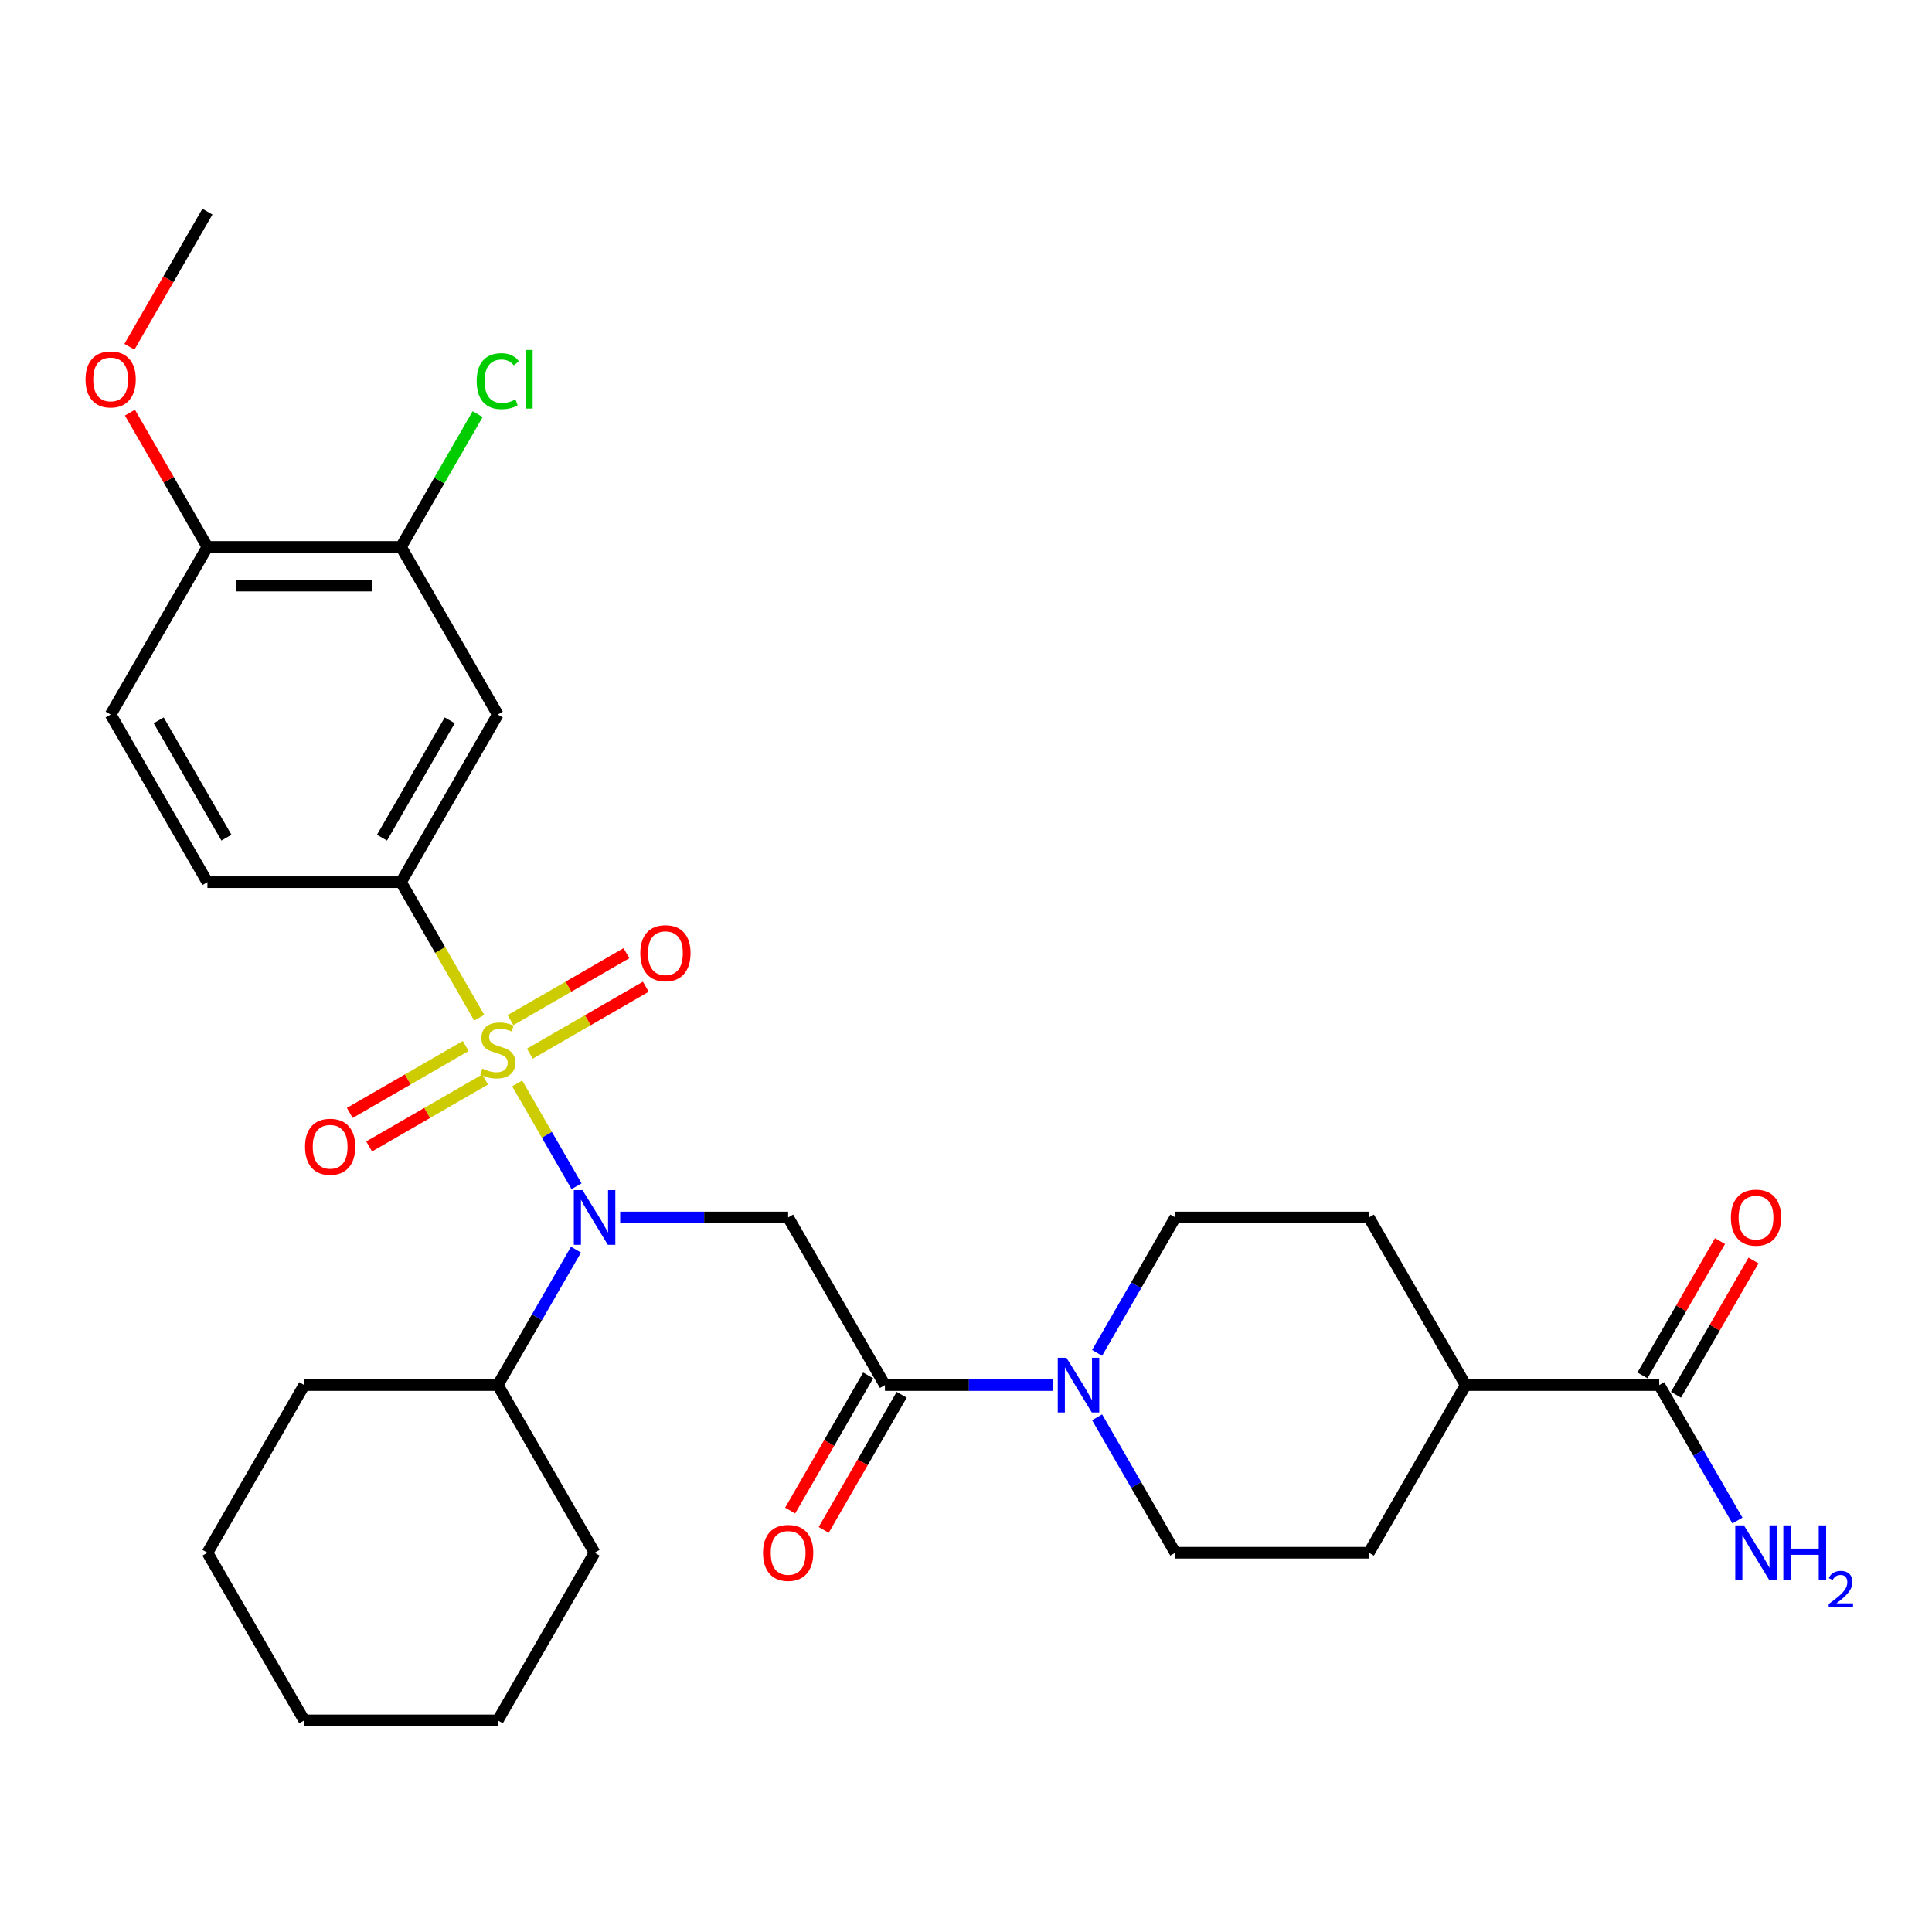<?xml version='1.0' encoding='iso-8859-1'?>
<svg version='1.1' baseProfile='full'
              xmlns='http://www.w3.org/2000/svg'
                      xmlns:rdkit='http://www.rdkit.org/xml'
                      xmlns:xlink='http://www.w3.org/1999/xlink'
                  xml:space='preserve'
width='1000px' height='1000px' viewBox='0 0 1000 1000'>
<!-- END OF HEADER -->
<rect style='opacity:1.0;fill:#FFFFFF;stroke:none' width='1000' height='1000' x='0' y='0'> </rect>
<path class='bond-0' d='M 267.693,560.77 L 283.056,587.38' style='fill:none;fill-rule:evenodd;stroke:#CCCC00;stroke-width:6px;stroke-linecap:butt;stroke-linejoin:miter;stroke-opacity:1' />
<path class='bond-0' d='M 283.056,587.38 L 298.42,613.991' style='fill:none;fill-rule:evenodd;stroke:#0000FF;stroke-width:6px;stroke-linecap:butt;stroke-linejoin:miter;stroke-opacity:1' />
<path class='bond-3' d='M 248.057,526.76 L 227.808,491.688' style='fill:none;fill-rule:evenodd;stroke:#CCCC00;stroke-width:6px;stroke-linecap:butt;stroke-linejoin:miter;stroke-opacity:1' />
<path class='bond-3' d='M 227.808,491.688 L 207.559,456.615' style='fill:none;fill-rule:evenodd;stroke:#000000;stroke-width:6px;stroke-linecap:butt;stroke-linejoin:miter;stroke-opacity:1' />
<path class='bond-7' d='M 241.061,541.396 L 211.054,558.721' style='fill:none;fill-rule:evenodd;stroke:#CCCC00;stroke-width:6px;stroke-linecap:butt;stroke-linejoin:miter;stroke-opacity:1' />
<path class='bond-7' d='M 211.054,558.721 L 181.047,576.046' style='fill:none;fill-rule:evenodd;stroke:#FF0000;stroke-width:6px;stroke-linecap:butt;stroke-linejoin:miter;stroke-opacity:1' />
<path class='bond-7' d='M 251.08,558.75 L 221.073,576.075' style='fill:none;fill-rule:evenodd;stroke:#CCCC00;stroke-width:6px;stroke-linecap:butt;stroke-linejoin:miter;stroke-opacity:1' />
<path class='bond-7' d='M 221.073,576.075 L 191.066,593.399' style='fill:none;fill-rule:evenodd;stroke:#FF0000;stroke-width:6px;stroke-linecap:butt;stroke-linejoin:miter;stroke-opacity:1' />
<path class='bond-8' d='M 274.25,545.373 L 304.257,528.049' style='fill:none;fill-rule:evenodd;stroke:#CCCC00;stroke-width:6px;stroke-linecap:butt;stroke-linejoin:miter;stroke-opacity:1' />
<path class='bond-8' d='M 304.257,528.049 L 334.264,510.724' style='fill:none;fill-rule:evenodd;stroke:#FF0000;stroke-width:6px;stroke-linecap:butt;stroke-linejoin:miter;stroke-opacity:1' />
<path class='bond-8' d='M 264.231,528.019 L 294.238,510.695' style='fill:none;fill-rule:evenodd;stroke:#CCCC00;stroke-width:6px;stroke-linecap:butt;stroke-linejoin:miter;stroke-opacity:1' />
<path class='bond-8' d='M 294.238,510.695 L 324.245,493.37' style='fill:none;fill-rule:evenodd;stroke:#FF0000;stroke-width:6px;stroke-linecap:butt;stroke-linejoin:miter;stroke-opacity:1' />
<path class='bond-1' d='M 320.997,630.154 L 364.471,630.154' style='fill:none;fill-rule:evenodd;stroke:#0000FF;stroke-width:6px;stroke-linecap:butt;stroke-linejoin:miter;stroke-opacity:1' />
<path class='bond-1' d='M 364.471,630.154 L 407.945,630.154' style='fill:none;fill-rule:evenodd;stroke:#000000;stroke-width:6px;stroke-linecap:butt;stroke-linejoin:miter;stroke-opacity:1' />
<path class='bond-16' d='M 298.13,646.819 L 277.893,681.871' style='fill:none;fill-rule:evenodd;stroke:#0000FF;stroke-width:6px;stroke-linecap:butt;stroke-linejoin:miter;stroke-opacity:1' />
<path class='bond-16' d='M 277.893,681.871 L 257.655,716.924' style='fill:none;fill-rule:evenodd;stroke:#000000;stroke-width:6px;stroke-linecap:butt;stroke-linejoin:miter;stroke-opacity:1' />
<path class='bond-2' d='M 407.945,630.154 L 458.041,716.924' style='fill:none;fill-rule:evenodd;stroke:#000000;stroke-width:6px;stroke-linecap:butt;stroke-linejoin:miter;stroke-opacity:1' />
<path class='bond-4' d='M 458.041,716.924 L 501.515,716.924' style='fill:none;fill-rule:evenodd;stroke:#000000;stroke-width:6px;stroke-linecap:butt;stroke-linejoin:miter;stroke-opacity:1' />
<path class='bond-4' d='M 501.515,716.924 L 544.989,716.924' style='fill:none;fill-rule:evenodd;stroke:#0000FF;stroke-width:6px;stroke-linecap:butt;stroke-linejoin:miter;stroke-opacity:1' />
<path class='bond-13' d='M 449.364,711.914 L 429.173,746.886' style='fill:none;fill-rule:evenodd;stroke:#000000;stroke-width:6px;stroke-linecap:butt;stroke-linejoin:miter;stroke-opacity:1' />
<path class='bond-13' d='M 429.173,746.886 L 408.981,781.859' style='fill:none;fill-rule:evenodd;stroke:#FF0000;stroke-width:6px;stroke-linecap:butt;stroke-linejoin:miter;stroke-opacity:1' />
<path class='bond-13' d='M 466.718,721.933 L 446.527,756.906' style='fill:none;fill-rule:evenodd;stroke:#000000;stroke-width:6px;stroke-linecap:butt;stroke-linejoin:miter;stroke-opacity:1' />
<path class='bond-13' d='M 446.527,756.906 L 426.335,791.878' style='fill:none;fill-rule:evenodd;stroke:#FF0000;stroke-width:6px;stroke-linecap:butt;stroke-linejoin:miter;stroke-opacity:1' />
<path class='bond-5' d='M 207.559,456.615 L 257.655,369.846' style='fill:none;fill-rule:evenodd;stroke:#000000;stroke-width:6px;stroke-linecap:butt;stroke-linejoin:miter;stroke-opacity:1' />
<path class='bond-5' d='M 197.72,433.581 L 232.787,372.842' style='fill:none;fill-rule:evenodd;stroke:#000000;stroke-width:6px;stroke-linecap:butt;stroke-linejoin:miter;stroke-opacity:1' />
<path class='bond-15' d='M 207.559,456.615 L 107.366,456.615' style='fill:none;fill-rule:evenodd;stroke:#000000;stroke-width:6px;stroke-linecap:butt;stroke-linejoin:miter;stroke-opacity:1' />
<path class='bond-11' d='M 567.855,700.259 L 588.093,665.207' style='fill:none;fill-rule:evenodd;stroke:#0000FF;stroke-width:6px;stroke-linecap:butt;stroke-linejoin:miter;stroke-opacity:1' />
<path class='bond-11' d='M 588.093,665.207 L 608.33,630.154' style='fill:none;fill-rule:evenodd;stroke:#000000;stroke-width:6px;stroke-linecap:butt;stroke-linejoin:miter;stroke-opacity:1' />
<path class='bond-12' d='M 567.855,733.588 L 588.093,768.641' style='fill:none;fill-rule:evenodd;stroke:#0000FF;stroke-width:6px;stroke-linecap:butt;stroke-linejoin:miter;stroke-opacity:1' />
<path class='bond-12' d='M 588.093,768.641 L 608.33,803.693' style='fill:none;fill-rule:evenodd;stroke:#000000;stroke-width:6px;stroke-linecap:butt;stroke-linejoin:miter;stroke-opacity:1' />
<path class='bond-9' d='M 257.655,369.846 L 207.559,283.076' style='fill:none;fill-rule:evenodd;stroke:#000000;stroke-width:6px;stroke-linecap:butt;stroke-linejoin:miter;stroke-opacity:1' />
<path class='bond-6' d='M 858.812,716.924 L 758.619,716.924' style='fill:none;fill-rule:evenodd;stroke:#000000;stroke-width:6px;stroke-linecap:butt;stroke-linejoin:miter;stroke-opacity:1' />
<path class='bond-17' d='M 867.489,721.933 L 887.553,687.181' style='fill:none;fill-rule:evenodd;stroke:#000000;stroke-width:6px;stroke-linecap:butt;stroke-linejoin:miter;stroke-opacity:1' />
<path class='bond-17' d='M 887.553,687.181 L 907.617,652.429' style='fill:none;fill-rule:evenodd;stroke:#FF0000;stroke-width:6px;stroke-linecap:butt;stroke-linejoin:miter;stroke-opacity:1' />
<path class='bond-17' d='M 850.135,711.914 L 870.199,677.162' style='fill:none;fill-rule:evenodd;stroke:#000000;stroke-width:6px;stroke-linecap:butt;stroke-linejoin:miter;stroke-opacity:1' />
<path class='bond-17' d='M 870.199,677.162 L 890.263,642.409' style='fill:none;fill-rule:evenodd;stroke:#FF0000;stroke-width:6px;stroke-linecap:butt;stroke-linejoin:miter;stroke-opacity:1' />
<path class='bond-21' d='M 858.812,716.924 L 879.049,751.976' style='fill:none;fill-rule:evenodd;stroke:#000000;stroke-width:6px;stroke-linecap:butt;stroke-linejoin:miter;stroke-opacity:1' />
<path class='bond-21' d='M 879.049,751.976 L 899.287,787.028' style='fill:none;fill-rule:evenodd;stroke:#0000FF;stroke-width:6px;stroke-linecap:butt;stroke-linejoin:miter;stroke-opacity:1' />
<path class='bond-22' d='M 207.559,283.076 L 227.398,248.714' style='fill:none;fill-rule:evenodd;stroke:#000000;stroke-width:6px;stroke-linecap:butt;stroke-linejoin:miter;stroke-opacity:1' />
<path class='bond-22' d='M 227.398,248.714 L 247.237,214.352' style='fill:none;fill-rule:evenodd;stroke:#00CC00;stroke-width:6px;stroke-linecap:butt;stroke-linejoin:miter;stroke-opacity:1' />
<path class='bond-30' d='M 207.559,283.076 L 107.366,283.076' style='fill:none;fill-rule:evenodd;stroke:#000000;stroke-width:6px;stroke-linecap:butt;stroke-linejoin:miter;stroke-opacity:1' />
<path class='bond-30' d='M 192.53,303.115 L 122.395,303.115' style='fill:none;fill-rule:evenodd;stroke:#000000;stroke-width:6px;stroke-linecap:butt;stroke-linejoin:miter;stroke-opacity:1' />
<path class='bond-10' d='M 758.619,716.924 L 708.523,803.693' style='fill:none;fill-rule:evenodd;stroke:#000000;stroke-width:6px;stroke-linecap:butt;stroke-linejoin:miter;stroke-opacity:1' />
<path class='bond-32' d='M 758.619,716.924 L 708.523,630.154' style='fill:none;fill-rule:evenodd;stroke:#000000;stroke-width:6px;stroke-linecap:butt;stroke-linejoin:miter;stroke-opacity:1' />
<path class='bond-19' d='M 608.33,630.154 L 708.523,630.154' style='fill:none;fill-rule:evenodd;stroke:#000000;stroke-width:6px;stroke-linecap:butt;stroke-linejoin:miter;stroke-opacity:1' />
<path class='bond-20' d='M 608.33,803.693 L 708.523,803.693' style='fill:none;fill-rule:evenodd;stroke:#000000;stroke-width:6px;stroke-linecap:butt;stroke-linejoin:miter;stroke-opacity:1' />
<path class='bond-14' d='M 107.366,283.076 L 57.27,369.846' style='fill:none;fill-rule:evenodd;stroke:#000000;stroke-width:6px;stroke-linecap:butt;stroke-linejoin:miter;stroke-opacity:1' />
<path class='bond-23' d='M 107.366,283.076 L 87.302,248.324' style='fill:none;fill-rule:evenodd;stroke:#000000;stroke-width:6px;stroke-linecap:butt;stroke-linejoin:miter;stroke-opacity:1' />
<path class='bond-23' d='M 87.302,248.324 L 67.238,213.572' style='fill:none;fill-rule:evenodd;stroke:#FF0000;stroke-width:6px;stroke-linecap:butt;stroke-linejoin:miter;stroke-opacity:1' />
<path class='bond-18' d='M 107.366,456.615 L 57.27,369.846' style='fill:none;fill-rule:evenodd;stroke:#000000;stroke-width:6px;stroke-linecap:butt;stroke-linejoin:miter;stroke-opacity:1' />
<path class='bond-18' d='M 117.206,433.581 L 82.138,372.842' style='fill:none;fill-rule:evenodd;stroke:#000000;stroke-width:6px;stroke-linecap:butt;stroke-linejoin:miter;stroke-opacity:1' />
<path class='bond-24' d='M 257.655,716.924 L 157.463,716.924' style='fill:none;fill-rule:evenodd;stroke:#000000;stroke-width:6px;stroke-linecap:butt;stroke-linejoin:miter;stroke-opacity:1' />
<path class='bond-25' d='M 257.655,716.924 L 307.752,803.693' style='fill:none;fill-rule:evenodd;stroke:#000000;stroke-width:6px;stroke-linecap:butt;stroke-linejoin:miter;stroke-opacity:1' />
<path class='bond-26' d='M 66.984,179.482 L 87.175,144.51' style='fill:none;fill-rule:evenodd;stroke:#FF0000;stroke-width:6px;stroke-linecap:butt;stroke-linejoin:miter;stroke-opacity:1' />
<path class='bond-26' d='M 87.175,144.51 L 107.366,109.537' style='fill:none;fill-rule:evenodd;stroke:#000000;stroke-width:6px;stroke-linecap:butt;stroke-linejoin:miter;stroke-opacity:1' />
<path class='bond-28' d='M 157.463,716.924 L 107.366,803.693' style='fill:none;fill-rule:evenodd;stroke:#000000;stroke-width:6px;stroke-linecap:butt;stroke-linejoin:miter;stroke-opacity:1' />
<path class='bond-27' d='M 307.752,803.693 L 257.655,890.463' style='fill:none;fill-rule:evenodd;stroke:#000000;stroke-width:6px;stroke-linecap:butt;stroke-linejoin:miter;stroke-opacity:1' />
<path class='bond-29' d='M 257.655,890.463 L 157.463,890.463' style='fill:none;fill-rule:evenodd;stroke:#000000;stroke-width:6px;stroke-linecap:butt;stroke-linejoin:miter;stroke-opacity:1' />
<path class='bond-31' d='M 107.366,803.693 L 157.463,890.463' style='fill:none;fill-rule:evenodd;stroke:#000000;stroke-width:6px;stroke-linecap:butt;stroke-linejoin:miter;stroke-opacity:1' />
<path  class='atom-0' d='M 249.655 553.105
Q 249.975 553.225, 251.295 553.785
Q 252.615 554.345, 254.055 554.705
Q 255.535 555.025, 256.975 555.025
Q 259.655 555.025, 261.215 553.745
Q 262.775 552.425, 262.775 550.145
Q 262.775 548.585, 261.975 547.625
Q 261.215 546.665, 260.015 546.145
Q 258.815 545.625, 256.815 545.025
Q 254.295 544.265, 252.775 543.545
Q 251.295 542.825, 250.215 541.305
Q 249.175 539.785, 249.175 537.225
Q 249.175 533.665, 251.575 531.465
Q 254.015 529.265, 258.815 529.265
Q 262.095 529.265, 265.815 530.825
L 264.895 533.905
Q 261.495 532.505, 258.935 532.505
Q 256.175 532.505, 254.655 533.665
Q 253.135 534.785, 253.175 536.745
Q 253.175 538.265, 253.935 539.185
Q 254.735 540.105, 255.855 540.625
Q 257.015 541.145, 258.935 541.745
Q 261.495 542.545, 263.015 543.345
Q 264.535 544.145, 265.615 545.785
Q 266.735 547.385, 266.735 550.145
Q 266.735 554.065, 264.095 556.185
Q 261.495 558.265, 257.135 558.265
Q 254.615 558.265, 252.695 557.705
Q 250.815 557.185, 248.575 556.265
L 249.655 553.105
' fill='#CCCC00'/>
<path  class='atom-1' d='M 301.492 615.994
L 310.772 630.994
Q 311.692 632.474, 313.172 635.154
Q 314.652 637.834, 314.732 637.994
L 314.732 615.994
L 318.492 615.994
L 318.492 644.314
L 314.612 644.314
L 304.652 627.914
Q 303.492 625.994, 302.252 623.794
Q 301.052 621.594, 300.692 620.914
L 300.692 644.314
L 297.012 644.314
L 297.012 615.994
L 301.492 615.994
' fill='#0000FF'/>
<path  class='atom-5' d='M 551.974 702.764
L 561.254 717.764
Q 562.174 719.244, 563.654 721.924
Q 565.134 724.604, 565.214 724.764
L 565.214 702.764
L 568.974 702.764
L 568.974 731.084
L 565.094 731.084
L 555.134 714.684
Q 553.974 712.764, 552.734 710.564
Q 551.534 708.364, 551.174 707.684
L 551.174 731.084
L 547.494 731.084
L 547.494 702.764
L 551.974 702.764
' fill='#0000FF'/>
<path  class='atom-8' d='M 157.886 593.561
Q 157.886 586.761, 161.246 582.961
Q 164.606 579.161, 170.886 579.161
Q 177.166 579.161, 180.526 582.961
Q 183.886 586.761, 183.886 593.561
Q 183.886 600.441, 180.486 604.361
Q 177.086 608.241, 170.886 608.241
Q 164.646 608.241, 161.246 604.361
Q 157.886 600.481, 157.886 593.561
M 170.886 605.041
Q 175.206 605.041, 177.526 602.161
Q 179.886 599.241, 179.886 593.561
Q 179.886 588.001, 177.526 585.201
Q 175.206 582.361, 170.886 582.361
Q 166.566 582.361, 164.206 585.161
Q 161.886 587.961, 161.886 593.561
Q 161.886 599.281, 164.206 602.161
Q 166.566 605.041, 170.886 605.041
' fill='#FF0000'/>
<path  class='atom-9' d='M 331.425 493.368
Q 331.425 486.568, 334.785 482.768
Q 338.145 478.968, 344.425 478.968
Q 350.705 478.968, 354.065 482.768
Q 357.425 486.568, 357.425 493.368
Q 357.425 500.248, 354.025 504.168
Q 350.625 508.048, 344.425 508.048
Q 338.185 508.048, 334.785 504.168
Q 331.425 500.288, 331.425 493.368
M 344.425 504.848
Q 348.745 504.848, 351.065 501.968
Q 353.425 499.048, 353.425 493.368
Q 353.425 487.808, 351.065 485.008
Q 348.745 482.168, 344.425 482.168
Q 340.105 482.168, 337.745 484.968
Q 335.425 487.768, 335.425 493.368
Q 335.425 499.088, 337.745 501.968
Q 340.105 504.848, 344.425 504.848
' fill='#FF0000'/>
<path  class='atom-14' d='M 394.945 803.773
Q 394.945 796.973, 398.305 793.173
Q 401.665 789.373, 407.945 789.373
Q 414.225 789.373, 417.585 793.173
Q 420.945 796.973, 420.945 803.773
Q 420.945 810.653, 417.545 814.573
Q 414.145 818.453, 407.945 818.453
Q 401.705 818.453, 398.305 814.573
Q 394.945 810.693, 394.945 803.773
M 407.945 815.253
Q 412.265 815.253, 414.585 812.373
Q 416.945 809.453, 416.945 803.773
Q 416.945 798.213, 414.585 795.413
Q 412.265 792.573, 407.945 792.573
Q 403.625 792.573, 401.265 795.373
Q 398.945 798.173, 398.945 803.773
Q 398.945 809.493, 401.265 812.373
Q 403.625 815.253, 407.945 815.253
' fill='#FF0000'/>
<path  class='atom-18' d='M 895.908 630.234
Q 895.908 623.434, 899.268 619.634
Q 902.628 615.834, 908.908 615.834
Q 915.188 615.834, 918.548 619.634
Q 921.908 623.434, 921.908 630.234
Q 921.908 637.114, 918.508 641.034
Q 915.108 644.914, 908.908 644.914
Q 902.668 644.914, 899.268 641.034
Q 895.908 637.154, 895.908 630.234
M 908.908 641.714
Q 913.228 641.714, 915.548 638.834
Q 917.908 635.914, 917.908 630.234
Q 917.908 624.674, 915.548 621.874
Q 913.228 619.034, 908.908 619.034
Q 904.588 619.034, 902.228 621.834
Q 899.908 624.634, 899.908 630.234
Q 899.908 635.954, 902.228 638.834
Q 904.588 641.714, 908.908 641.714
' fill='#FF0000'/>
<path  class='atom-22' d='M 902.648 789.533
L 911.928 804.533
Q 912.848 806.013, 914.328 808.693
Q 915.808 811.373, 915.888 811.533
L 915.888 789.533
L 919.648 789.533
L 919.648 817.853
L 915.768 817.853
L 905.808 801.453
Q 904.648 799.533, 903.408 797.333
Q 902.208 795.133, 901.848 794.453
L 901.848 817.853
L 898.168 817.853
L 898.168 789.533
L 902.648 789.533
' fill='#0000FF'/>
<path  class='atom-22' d='M 923.048 789.533
L 926.888 789.533
L 926.888 801.573
L 941.368 801.573
L 941.368 789.533
L 945.208 789.533
L 945.208 817.853
L 941.368 817.853
L 941.368 804.773
L 926.888 804.773
L 926.888 817.853
L 923.048 817.853
L 923.048 789.533
' fill='#0000FF'/>
<path  class='atom-22' d='M 946.581 816.86
Q 947.267 815.091, 948.904 814.114
Q 950.541 813.111, 952.811 813.111
Q 955.636 813.111, 957.22 814.642
Q 958.804 816.173, 958.804 818.892
Q 958.804 821.664, 956.745 824.252
Q 954.712 826.839, 950.488 829.901
L 959.121 829.901
L 959.121 832.013
L 946.528 832.013
L 946.528 830.244
Q 950.013 827.763, 952.072 825.915
Q 954.158 824.067, 955.161 822.404
Q 956.164 820.74, 956.164 819.024
Q 956.164 817.229, 955.267 816.226
Q 954.369 815.223, 952.811 815.223
Q 951.307 815.223, 950.303 815.83
Q 949.3 816.437, 948.587 817.784
L 946.581 816.86
' fill='#0000FF'/>
<path  class='atom-23' d='M 246.735 197.287
Q 246.735 190.247, 250.015 186.567
Q 253.335 182.847, 259.615 182.847
Q 265.455 182.847, 268.575 186.967
L 265.935 189.127
Q 263.655 186.127, 259.615 186.127
Q 255.335 186.127, 253.055 189.007
Q 250.815 191.847, 250.815 197.287
Q 250.815 202.887, 253.135 205.767
Q 255.495 208.647, 260.055 208.647
Q 263.175 208.647, 266.815 206.767
L 267.935 209.767
Q 266.455 210.727, 264.215 211.287
Q 261.975 211.847, 259.495 211.847
Q 253.335 211.847, 250.015 208.087
Q 246.735 204.327, 246.735 197.287
' fill='#00CC00'/>
<path  class='atom-23' d='M 272.015 181.127
L 275.695 181.127
L 275.695 211.487
L 272.015 211.487
L 272.015 181.127
' fill='#00CC00'/>
<path  class='atom-24' d='M 44.27 196.387
Q 44.27 189.587, 47.63 185.787
Q 50.99 181.987, 57.27 181.987
Q 63.55 181.987, 66.91 185.787
Q 70.27 189.587, 70.27 196.387
Q 70.27 203.267, 66.87 207.187
Q 63.47 211.067, 57.27 211.067
Q 51.03 211.067, 47.63 207.187
Q 44.27 203.307, 44.27 196.387
M 57.27 207.867
Q 61.59 207.867, 63.91 204.987
Q 66.27 202.067, 66.27 196.387
Q 66.27 190.827, 63.91 188.027
Q 61.59 185.187, 57.27 185.187
Q 52.95 185.187, 50.59 187.987
Q 48.27 190.787, 48.27 196.387
Q 48.27 202.107, 50.59 204.987
Q 52.95 207.867, 57.27 207.867
' fill='#FF0000'/>
</svg>
